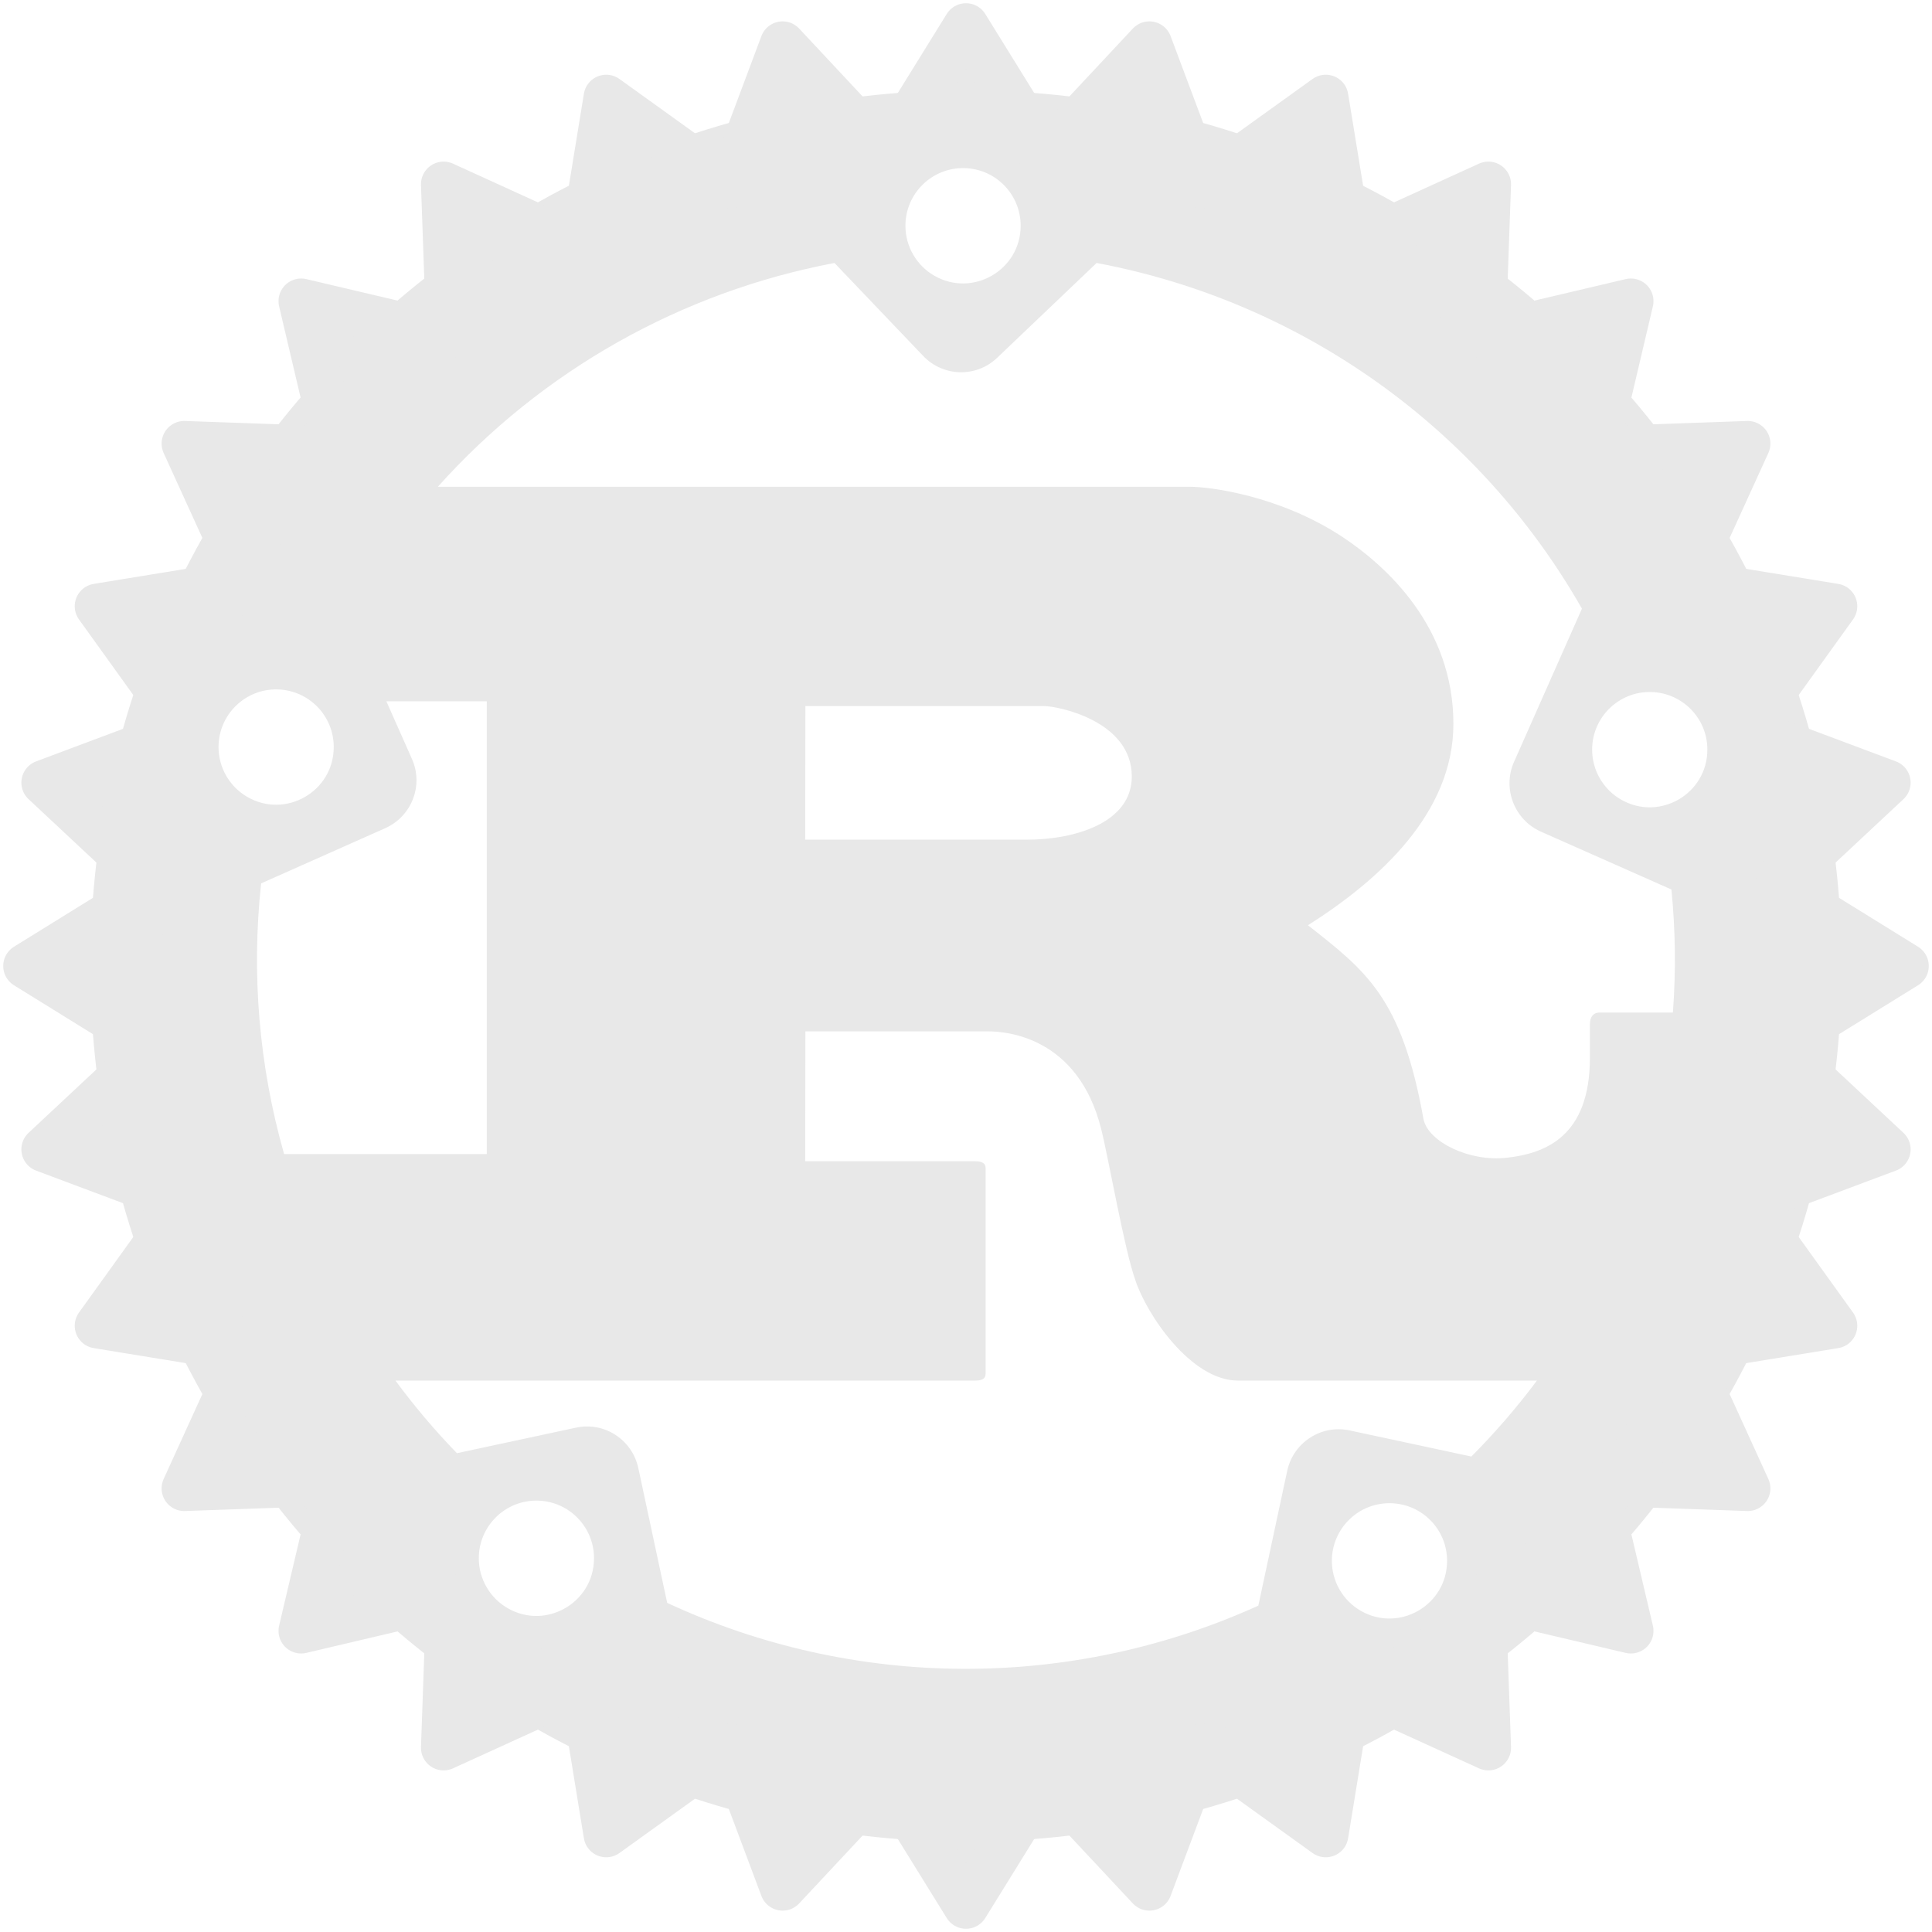 <?xml version="1.0" encoding="UTF-8"?>
<svg viewBox="0 0 128 128" xmlns="http://www.w3.org/2000/svg">
  <path d="M 64 5.985 C 32.016 5.985 5.985 32.028 5.985 64 C 5.985 95.972 32.028 122.015 64 122.015 C 95.972 122.015 122.015 95.972 122.015 64 C 122.015 32.028 95.972 5.985 64 5.985 Z M 63.914 11.139 C 65.977 11.193 67.622 12.887 67.621 14.956 C 67.621 17.895 64.441 19.732 61.895 18.263 C 60.714 17.58 59.987 16.32 59.987 14.956 C 59.987 12.805 61.764 11.078 63.914 11.139 Z M 72.653 17.423 C 86.216 19.964 97.975 28.339 104.808 40.325 L 100.304 50.487 C 99.531 52.242 100.329 54.304 102.071 55.09 L 110.736 58.931 C 111.005 61.64 111.038 64.367 110.834 67.081 L 106.011 67.081 C 105.532 67.081 105.336 67.4 105.336 67.866 L 105.336 70.075 C 105.336 75.279 102.403 76.42 99.825 76.703 C 97.371 76.985 94.658 75.672 94.315 74.174 C 92.867 66.037 90.461 64.307 86.656 61.3 C 91.381 58.305 96.291 53.875 96.291 47.959 C 96.291 41.565 91.909 37.539 88.927 35.563 C 84.729 32.802 80.09 32.249 78.838 32.249 L 29.009 32.249 C 35.899 24.553 45.135 19.342 55.286 17.423 L 61.165 23.584 C 62.49 24.971 64.687 25.033 66.074 23.695 Z M 18.405 45.676 C 20.471 45.736 22.113 47.428 22.112 49.493 C 22.112 52.431 18.932 54.269 16.386 52.799 C 15.206 52.117 14.478 50.857 14.478 49.493 C 14.478 47.342 16.255 45.615 18.405 45.676 Z M 109.411 45.848 C 111.476 45.908 113.119 47.599 113.117 49.665 C 113.117 52.603 109.937 54.44 107.392 52.971 C 106.211 52.289 105.483 51.028 105.483 49.665 C 105.483 47.513 107.261 45.787 109.411 45.848 Z M 25.597 46.462 L 32.249 46.462 L 32.249 76.457 L 18.822 76.457 C 17.164 70.635 16.648 64.546 17.301 58.526 L 25.524 54.869 C 27.279 54.083 28.076 52.034 27.291 50.279 Z M 53.359 46.781 L 69.204 46.781 C 70.026 46.781 74.984 47.726 74.984 51.445 C 74.984 54.525 71.18 55.63 68.05 55.63 L 53.347 55.63 Z M 53.359 68.332 L 65.497 68.332 C 66.602 68.332 71.425 68.652 72.959 74.813 C 73.438 76.703 74.506 82.864 75.23 84.84 C 75.954 87.049 78.887 91.467 82.017 91.467 L 101.826 91.467 C 100.499 93.246 99.047 94.927 97.481 96.499 L 89.418 94.769 C 87.54 94.364 85.687 95.567 85.282 97.444 L 83.367 106.379 C 70.909 112.024 56.609 111.956 44.203 106.195 L 42.289 97.26 C 41.884 95.383 40.043 94.18 38.165 94.585 L 30.273 96.278 C 28.809 94.768 27.448 93.161 26.199 91.467 L 64.577 91.467 C 65.006 91.467 65.301 91.394 65.301 90.989 L 65.301 77.415 C 65.301 77.022 65.006 76.936 64.577 76.936 L 53.347 76.936 Z M 35.649 99.42 C 37.715 99.481 39.357 101.172 39.355 103.237 C 39.355 106.176 36.175 108.013 33.63 106.544 C 32.449 105.861 31.722 104.601 31.722 103.237 C 31.722 101.086 33.499 99.359 35.649 99.42 Z M 92.167 99.592 C 94.233 99.652 95.875 101.344 95.873 103.409 C 95.873 106.347 92.693 108.185 90.148 106.716 C 88.967 106.033 88.24 104.773 88.24 103.409 C 88.24 101.258 90.017 99.531 92.167 99.592 Z" style="fill: rgb(232, 232, 232);"/>
  <path d="M 118.775 64 C 118.775 94.252 94.252 118.775 64 118.775 C 33.749 118.775 9.225 94.252 9.225 64 C 9.225 33.749 33.749 9.225 64 9.225 C 94.252 9.225 118.775 33.749 118.775 64 Z M 117.744 58.71 L 126.286 64 L 117.744 69.29 L 125.084 76.15 L 115.682 79.673 L 121.549 87.835 L 111.62 89.455 L 115.793 98.61 L 105.741 98.254 L 108.048 108.048 L 98.254 105.741 L 98.61 115.793 L 89.455 111.62 L 87.835 121.549 L 79.673 115.682 L 76.15 125.084 L 69.29 117.744 L 64 126.286 L 58.71 117.744 L 51.85 125.084 L 48.327 115.682 L 40.165 121.549 L 38.545 111.62 L 29.39 115.793 L 29.746 105.741 L 19.952 108.048 L 22.259 98.254 L 12.207 98.61 L 16.38 89.455 L 6.451 87.835 L 12.318 79.673 L 2.916 76.15 L 10.256 69.29 L 1.714 64 L 10.256 58.71 L 2.916 51.85 L 12.318 48.327 L 6.451 40.165 L 16.38 38.545 L 12.207 29.39 L 22.259 29.746 L 19.952 19.952 L 29.746 22.259 L 29.39 12.207 L 38.545 16.38 L 40.165 6.451 L 48.327 12.318 L 51.85 2.916 L 58.71 10.256 L 64 1.714 L 69.29 10.256 L 76.15 2.916 L 79.673 12.318 L 87.835 6.451 L 89.455 16.38 L 98.61 12.207 L 98.254 22.259 L 108.048 19.952 L 105.741 29.746 L 115.793 29.39 L 111.62 38.545 L 121.549 40.165 L 115.682 48.327 L 125.084 51.85 Z" fill-rule="evenodd" stroke-linecap="round" stroke-linejoin="round" stroke-width="3" style="stroke: rgb(232, 232, 232); fill: rgb(232, 232, 232);"/>
</svg> 